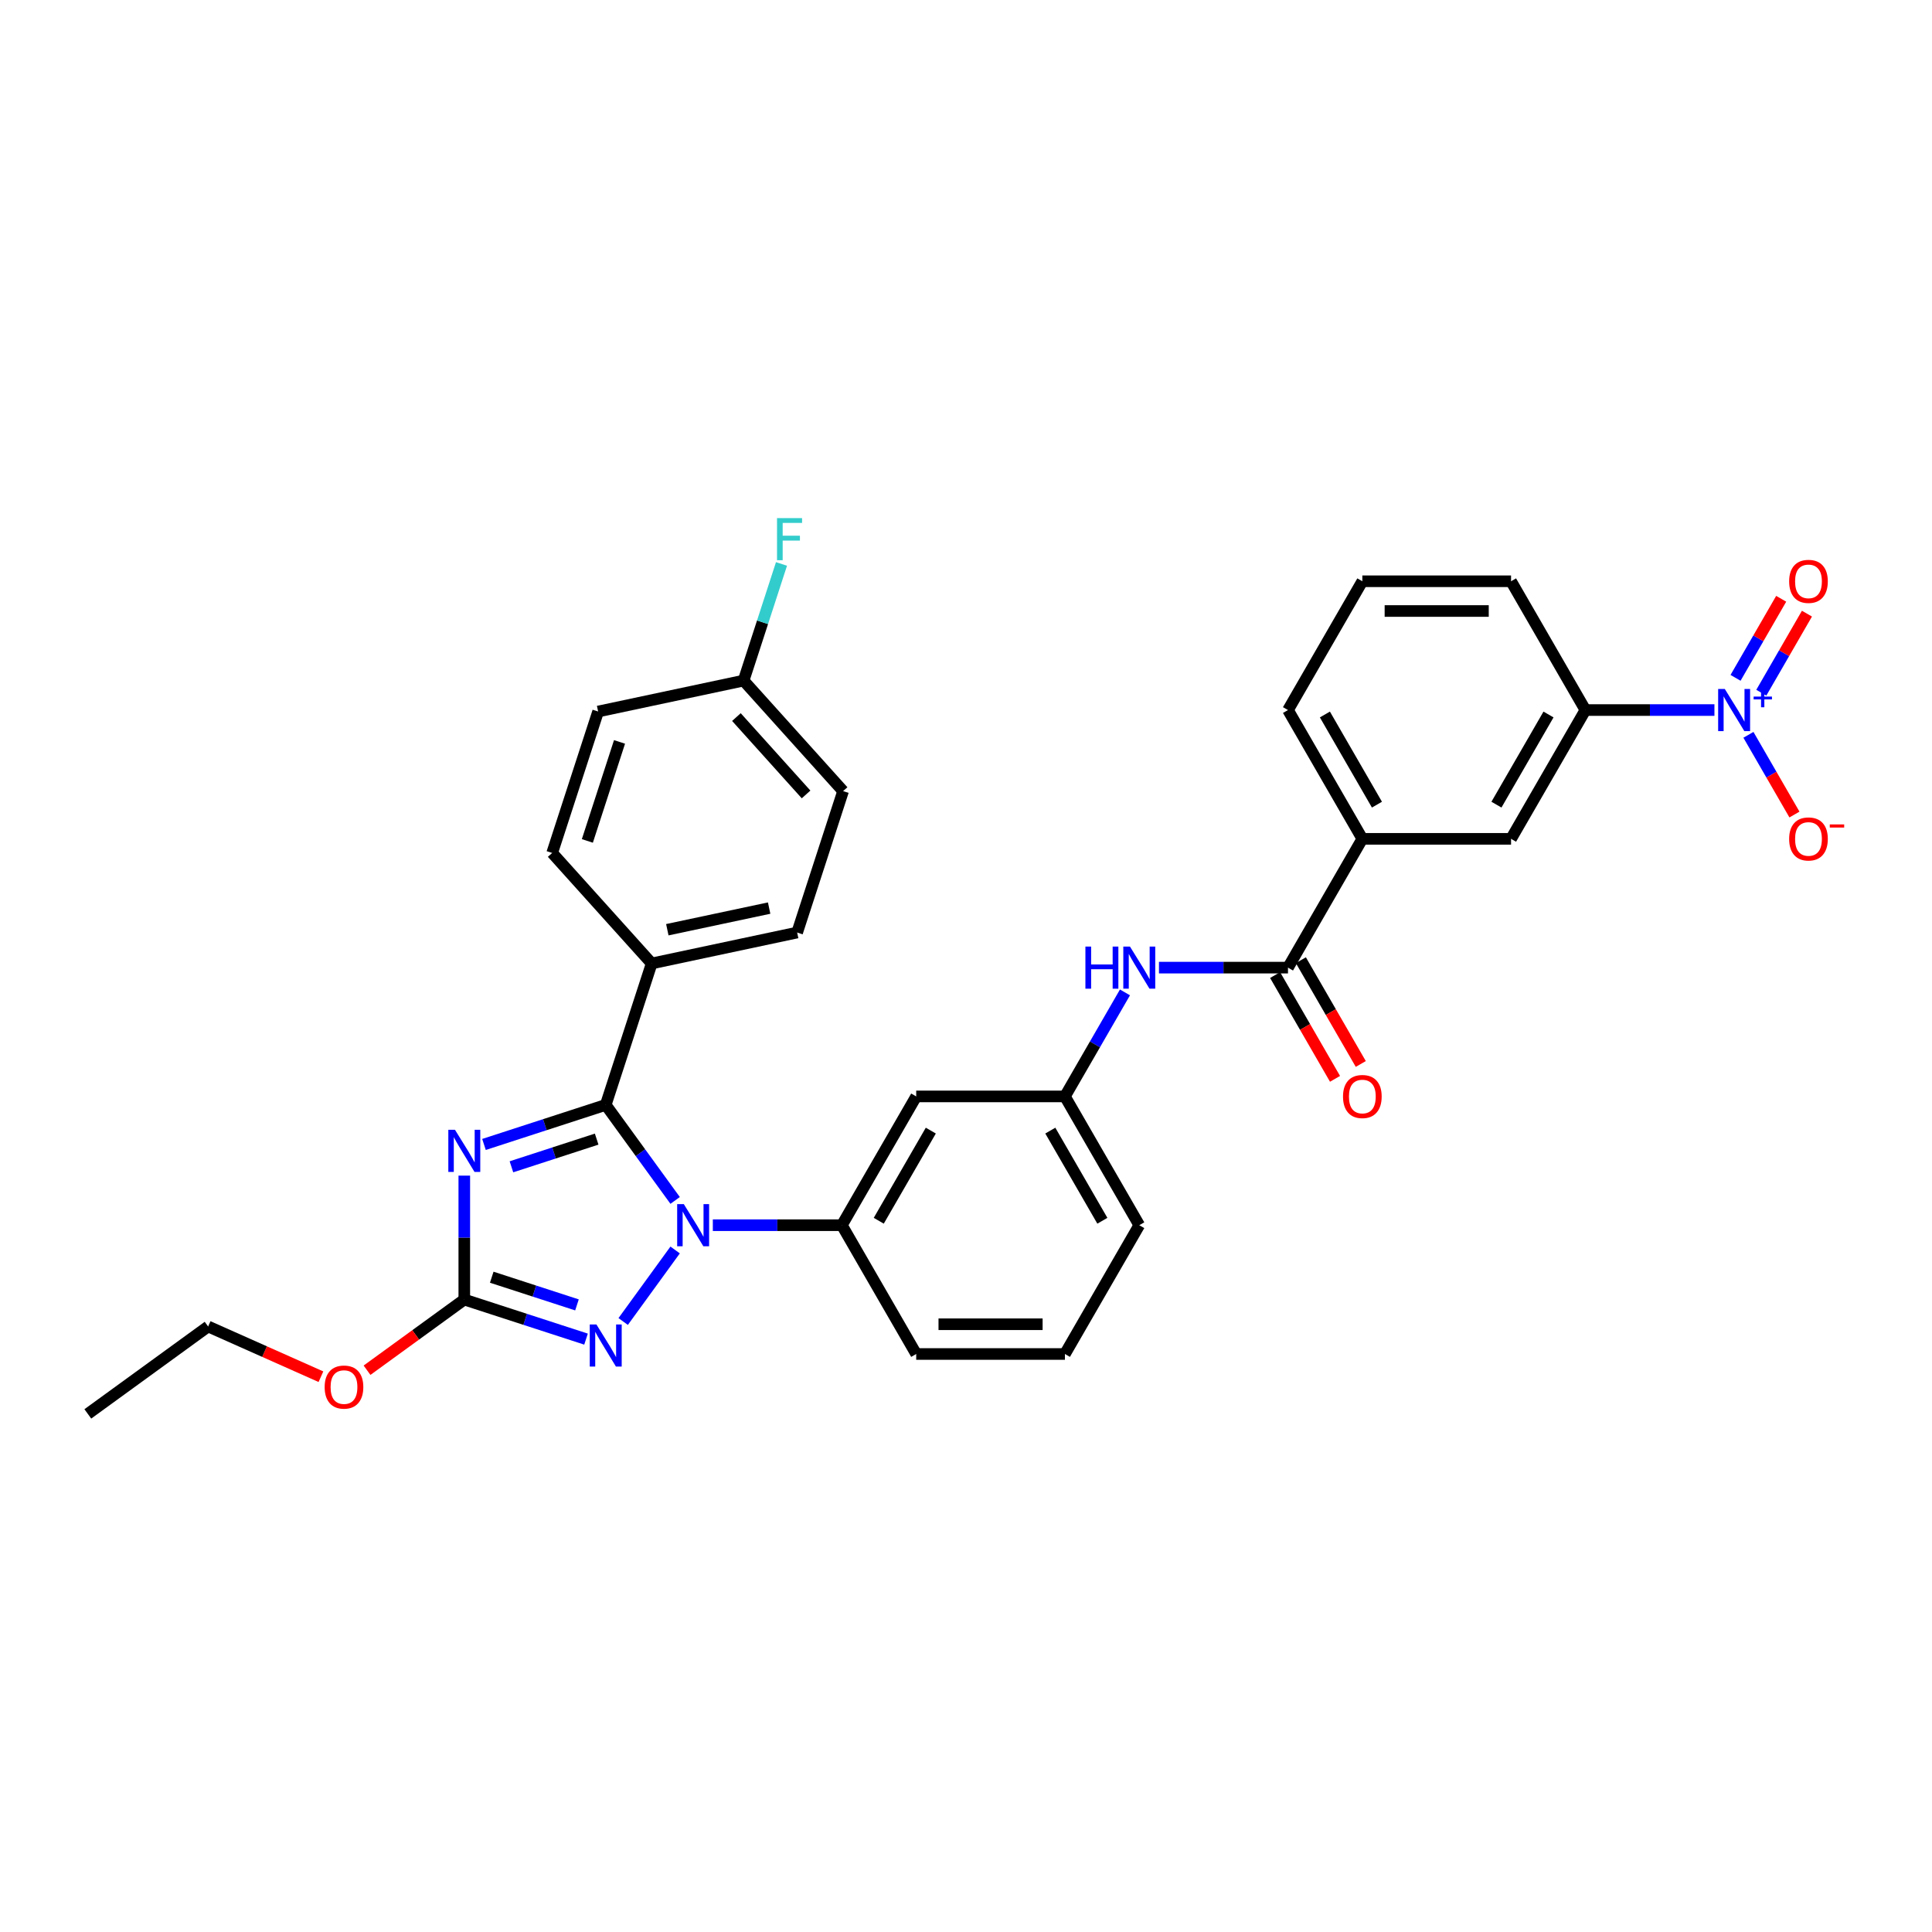 <?xml version='1.0' encoding='iso-8859-1'?>
<svg version='1.1' baseProfile='full'
              xmlns='http://www.w3.org/2000/svg'
                      xmlns:rdkit='http://www.rdkit.org/xml'
                      xmlns:xlink='http://www.w3.org/1999/xlink'
                  xml:space='preserve'
width='1000px' height='1000px' viewBox='0 0 1000 1000'>
<!-- END OF HEADER -->
<rect style='opacity:1.0;fill:#FFFFFF;stroke:none' width='1000' height='1000' x='0' y='0'> </rect>
<path class='bond-0' d='M 887.387,367.522 L 853.996,367.522' style='fill:none;fill-rule:evenodd;stroke:#0000FF;stroke-width:6px;stroke-linecap:butt;stroke-linejoin:miter;stroke-opacity:1' />
<path class='bond-0' d='M 853.996,367.522 L 820.606,367.522' style='fill:none;fill-rule:evenodd;stroke:#000000;stroke-width:6px;stroke-linecap:butt;stroke-linejoin:miter;stroke-opacity:1' />
<path class='bond-1' d='M 904.982,380.346 L 916.893,400.976' style='fill:none;fill-rule:evenodd;stroke:#0000FF;stroke-width:6px;stroke-linecap:butt;stroke-linejoin:miter;stroke-opacity:1' />
<path class='bond-1' d='M 916.893,400.976 L 928.804,421.606' style='fill:none;fill-rule:evenodd;stroke:#FF0000;stroke-width:6px;stroke-linecap:butt;stroke-linejoin:miter;stroke-opacity:1' />
<path class='bond-2' d='M 911.648,358.547 L 923.461,338.086' style='fill:none;fill-rule:evenodd;stroke:#0000FF;stroke-width:6px;stroke-linecap:butt;stroke-linejoin:miter;stroke-opacity:1' />
<path class='bond-2' d='M 923.461,338.086 L 935.275,317.625' style='fill:none;fill-rule:evenodd;stroke:#FF0000;stroke-width:6px;stroke-linecap:butt;stroke-linejoin:miter;stroke-opacity:1' />
<path class='bond-2' d='M 898.316,350.85 L 910.129,330.389' style='fill:none;fill-rule:evenodd;stroke:#0000FF;stroke-width:6px;stroke-linecap:butt;stroke-linejoin:miter;stroke-opacity:1' />
<path class='bond-2' d='M 910.129,330.389 L 921.942,309.928' style='fill:none;fill-rule:evenodd;stroke:#FF0000;stroke-width:6px;stroke-linecap:butt;stroke-linejoin:miter;stroke-opacity:1' />
<path class='bond-3' d='M 599.878,500.843 L 633.269,500.843' style='fill:none;fill-rule:evenodd;stroke:#0000FF;stroke-width:6px;stroke-linecap:butt;stroke-linejoin:miter;stroke-opacity:1' />
<path class='bond-3' d='M 633.269,500.843 L 666.659,500.843' style='fill:none;fill-rule:evenodd;stroke:#000000;stroke-width:6px;stroke-linecap:butt;stroke-linejoin:miter;stroke-opacity:1' />
<path class='bond-4' d='M 582.283,513.667 L 566.741,540.585' style='fill:none;fill-rule:evenodd;stroke:#0000FF;stroke-width:6px;stroke-linecap:butt;stroke-linejoin:miter;stroke-opacity:1' />
<path class='bond-4' d='M 566.741,540.585 L 551.2,567.504' style='fill:none;fill-rule:evenodd;stroke:#000000;stroke-width:6px;stroke-linecap:butt;stroke-linejoin:miter;stroke-opacity:1' />
<path class='bond-5' d='M 659.993,504.692 L 675.499,531.549' style='fill:none;fill-rule:evenodd;stroke:#000000;stroke-width:6px;stroke-linecap:butt;stroke-linejoin:miter;stroke-opacity:1' />
<path class='bond-5' d='M 675.499,531.549 L 691.005,558.406' style='fill:none;fill-rule:evenodd;stroke:#FF0000;stroke-width:6px;stroke-linecap:butt;stroke-linejoin:miter;stroke-opacity:1' />
<path class='bond-5' d='M 673.326,496.994 L 688.831,523.851' style='fill:none;fill-rule:evenodd;stroke:#000000;stroke-width:6px;stroke-linecap:butt;stroke-linejoin:miter;stroke-opacity:1' />
<path class='bond-5' d='M 688.831,523.851 L 704.337,550.708' style='fill:none;fill-rule:evenodd;stroke:#FF0000;stroke-width:6px;stroke-linecap:butt;stroke-linejoin:miter;stroke-opacity:1' />
<path class='bond-6' d='M 666.659,500.843 L 705.146,434.183' style='fill:none;fill-rule:evenodd;stroke:#000000;stroke-width:6px;stroke-linecap:butt;stroke-linejoin:miter;stroke-opacity:1' />
<path class='bond-7' d='M 820.606,367.522 L 782.119,434.183' style='fill:none;fill-rule:evenodd;stroke:#000000;stroke-width:6px;stroke-linecap:butt;stroke-linejoin:miter;stroke-opacity:1' />
<path class='bond-7' d='M 801.5,369.824 L 774.56,416.486' style='fill:none;fill-rule:evenodd;stroke:#000000;stroke-width:6px;stroke-linecap:butt;stroke-linejoin:miter;stroke-opacity:1' />
<path class='bond-8' d='M 820.606,367.522 L 782.119,300.861' style='fill:none;fill-rule:evenodd;stroke:#000000;stroke-width:6px;stroke-linecap:butt;stroke-linejoin:miter;stroke-opacity:1' />
<path class='bond-9' d='M 349.45,646.988 L 322.553,684.009' style='fill:none;fill-rule:evenodd;stroke:#0000FF;stroke-width:6px;stroke-linecap:butt;stroke-linejoin:miter;stroke-opacity:1' />
<path class='bond-10' d='M 349.45,621.341 L 331.487,596.616' style='fill:none;fill-rule:evenodd;stroke:#0000FF;stroke-width:6px;stroke-linecap:butt;stroke-linejoin:miter;stroke-opacity:1' />
<path class='bond-10' d='M 331.487,596.616 L 313.524,571.892' style='fill:none;fill-rule:evenodd;stroke:#000000;stroke-width:6px;stroke-linecap:butt;stroke-linejoin:miter;stroke-opacity:1' />
<path class='bond-11' d='M 368.959,634.164 L 402.349,634.164' style='fill:none;fill-rule:evenodd;stroke:#0000FF;stroke-width:6px;stroke-linecap:butt;stroke-linejoin:miter;stroke-opacity:1' />
<path class='bond-11' d='M 402.349,634.164 L 435.74,634.164' style='fill:none;fill-rule:evenodd;stroke:#000000;stroke-width:6px;stroke-linecap:butt;stroke-linejoin:miter;stroke-opacity:1' />
<path class='bond-12' d='M 303.332,693.126 L 271.825,682.888' style='fill:none;fill-rule:evenodd;stroke:#0000FF;stroke-width:6px;stroke-linecap:butt;stroke-linejoin:miter;stroke-opacity:1' />
<path class='bond-12' d='M 271.825,682.888 L 240.318,672.651' style='fill:none;fill-rule:evenodd;stroke:#000000;stroke-width:6px;stroke-linecap:butt;stroke-linejoin:miter;stroke-opacity:1' />
<path class='bond-12' d='M 298.637,675.413 L 276.582,668.247' style='fill:none;fill-rule:evenodd;stroke:#0000FF;stroke-width:6px;stroke-linecap:butt;stroke-linejoin:miter;stroke-opacity:1' />
<path class='bond-12' d='M 276.582,668.247 L 254.527,661.081' style='fill:none;fill-rule:evenodd;stroke:#000000;stroke-width:6px;stroke-linecap:butt;stroke-linejoin:miter;stroke-opacity:1' />
<path class='bond-13' d='M 240.318,672.651 L 240.318,640.576' style='fill:none;fill-rule:evenodd;stroke:#000000;stroke-width:6px;stroke-linecap:butt;stroke-linejoin:miter;stroke-opacity:1' />
<path class='bond-13' d='M 240.318,640.576 L 240.318,608.502' style='fill:none;fill-rule:evenodd;stroke:#0000FF;stroke-width:6px;stroke-linecap:butt;stroke-linejoin:miter;stroke-opacity:1' />
<path class='bond-14' d='M 240.318,672.651 L 215.147,690.939' style='fill:none;fill-rule:evenodd;stroke:#000000;stroke-width:6px;stroke-linecap:butt;stroke-linejoin:miter;stroke-opacity:1' />
<path class='bond-14' d='M 215.147,690.939 L 189.976,709.226' style='fill:none;fill-rule:evenodd;stroke:#FF0000;stroke-width:6px;stroke-linecap:butt;stroke-linejoin:miter;stroke-opacity:1' />
<path class='bond-15' d='M 250.509,592.367 L 282.016,582.129' style='fill:none;fill-rule:evenodd;stroke:#0000FF;stroke-width:6px;stroke-linecap:butt;stroke-linejoin:miter;stroke-opacity:1' />
<path class='bond-15' d='M 282.016,582.129 L 313.524,571.892' style='fill:none;fill-rule:evenodd;stroke:#000000;stroke-width:6px;stroke-linecap:butt;stroke-linejoin:miter;stroke-opacity:1' />
<path class='bond-15' d='M 264.719,603.936 L 286.774,596.77' style='fill:none;fill-rule:evenodd;stroke:#0000FF;stroke-width:6px;stroke-linecap:butt;stroke-linejoin:miter;stroke-opacity:1' />
<path class='bond-15' d='M 286.774,596.77 L 308.829,589.604' style='fill:none;fill-rule:evenodd;stroke:#000000;stroke-width:6px;stroke-linecap:butt;stroke-linejoin:miter;stroke-opacity:1' />
<path class='bond-16' d='M 313.524,571.892 L 337.31,498.686' style='fill:none;fill-rule:evenodd;stroke:#000000;stroke-width:6px;stroke-linecap:butt;stroke-linejoin:miter;stroke-opacity:1' />
<path class='bond-17' d='M 551.2,700.825 L 474.227,700.825' style='fill:none;fill-rule:evenodd;stroke:#000000;stroke-width:6px;stroke-linecap:butt;stroke-linejoin:miter;stroke-opacity:1' />
<path class='bond-17' d='M 539.654,685.43 L 485.773,685.43' style='fill:none;fill-rule:evenodd;stroke:#000000;stroke-width:6px;stroke-linecap:butt;stroke-linejoin:miter;stroke-opacity:1' />
<path class='bond-18' d='M 551.2,700.825 L 589.686,634.164' style='fill:none;fill-rule:evenodd;stroke:#000000;stroke-width:6px;stroke-linecap:butt;stroke-linejoin:miter;stroke-opacity:1' />
<path class='bond-19' d='M 166.115,712.583 L 136.921,699.585' style='fill:none;fill-rule:evenodd;stroke:#FF0000;stroke-width:6px;stroke-linecap:butt;stroke-linejoin:miter;stroke-opacity:1' />
<path class='bond-19' d='M 136.921,699.585 L 107.727,686.587' style='fill:none;fill-rule:evenodd;stroke:#000000;stroke-width:6px;stroke-linecap:butt;stroke-linejoin:miter;stroke-opacity:1' />
<path class='bond-20' d='M 474.227,700.825 L 435.74,634.164' style='fill:none;fill-rule:evenodd;stroke:#000000;stroke-width:6px;stroke-linecap:butt;stroke-linejoin:miter;stroke-opacity:1' />
<path class='bond-21' d='M 589.686,634.164 L 551.2,567.504' style='fill:none;fill-rule:evenodd;stroke:#000000;stroke-width:6px;stroke-linecap:butt;stroke-linejoin:miter;stroke-opacity:1' />
<path class='bond-21' d='M 570.581,631.863 L 543.641,585.2' style='fill:none;fill-rule:evenodd;stroke:#000000;stroke-width:6px;stroke-linecap:butt;stroke-linejoin:miter;stroke-opacity:1' />
<path class='bond-22' d='M 107.727,686.587 L 45.455,731.83' style='fill:none;fill-rule:evenodd;stroke:#000000;stroke-width:6px;stroke-linecap:butt;stroke-linejoin:miter;stroke-opacity:1' />
<path class='bond-23' d='M 337.31,498.686 L 412.601,482.683' style='fill:none;fill-rule:evenodd;stroke:#000000;stroke-width:6px;stroke-linecap:butt;stroke-linejoin:miter;stroke-opacity:1' />
<path class='bond-23' d='M 345.403,481.227 L 398.106,470.025' style='fill:none;fill-rule:evenodd;stroke:#000000;stroke-width:6px;stroke-linecap:butt;stroke-linejoin:miter;stroke-opacity:1' />
<path class='bond-24' d='M 337.31,498.686 L 285.805,441.484' style='fill:none;fill-rule:evenodd;stroke:#000000;stroke-width:6px;stroke-linecap:butt;stroke-linejoin:miter;stroke-opacity:1' />
<path class='bond-25' d='M 412.601,482.683 L 436.387,409.477' style='fill:none;fill-rule:evenodd;stroke:#000000;stroke-width:6px;stroke-linecap:butt;stroke-linejoin:miter;stroke-opacity:1' />
<path class='bond-26' d='M 285.805,441.484 L 309.591,368.278' style='fill:none;fill-rule:evenodd;stroke:#000000;stroke-width:6px;stroke-linecap:butt;stroke-linejoin:miter;stroke-opacity:1' />
<path class='bond-26' d='M 304.014,435.26 L 320.664,384.016' style='fill:none;fill-rule:evenodd;stroke:#000000;stroke-width:6px;stroke-linecap:butt;stroke-linejoin:miter;stroke-opacity:1' />
<path class='bond-27' d='M 384.882,352.275 L 309.591,368.278' style='fill:none;fill-rule:evenodd;stroke:#000000;stroke-width:6px;stroke-linecap:butt;stroke-linejoin:miter;stroke-opacity:1' />
<path class='bond-28' d='M 384.882,352.275 L 394.691,322.084' style='fill:none;fill-rule:evenodd;stroke:#000000;stroke-width:6px;stroke-linecap:butt;stroke-linejoin:miter;stroke-opacity:1' />
<path class='bond-28' d='M 394.691,322.084 L 404.501,291.893' style='fill:none;fill-rule:evenodd;stroke:#33CCCC;stroke-width:6px;stroke-linecap:butt;stroke-linejoin:miter;stroke-opacity:1' />
<path class='bond-29' d='M 384.882,352.275 L 436.387,409.477' style='fill:none;fill-rule:evenodd;stroke:#000000;stroke-width:6px;stroke-linecap:butt;stroke-linejoin:miter;stroke-opacity:1' />
<path class='bond-29' d='M 381.167,371.156 L 417.22,411.198' style='fill:none;fill-rule:evenodd;stroke:#000000;stroke-width:6px;stroke-linecap:butt;stroke-linejoin:miter;stroke-opacity:1' />
<path class='bond-30' d='M 474.227,567.504 L 551.2,567.504' style='fill:none;fill-rule:evenodd;stroke:#000000;stroke-width:6px;stroke-linecap:butt;stroke-linejoin:miter;stroke-opacity:1' />
<path class='bond-31' d='M 474.227,567.504 L 435.74,634.164' style='fill:none;fill-rule:evenodd;stroke:#000000;stroke-width:6px;stroke-linecap:butt;stroke-linejoin:miter;stroke-opacity:1' />
<path class='bond-31' d='M 481.786,585.2 L 454.845,631.863' style='fill:none;fill-rule:evenodd;stroke:#000000;stroke-width:6px;stroke-linecap:butt;stroke-linejoin:miter;stroke-opacity:1' />
<path class='bond-32' d='M 705.146,434.183 L 782.119,434.183' style='fill:none;fill-rule:evenodd;stroke:#000000;stroke-width:6px;stroke-linecap:butt;stroke-linejoin:miter;stroke-opacity:1' />
<path class='bond-33' d='M 705.146,434.183 L 666.659,367.522' style='fill:none;fill-rule:evenodd;stroke:#000000;stroke-width:6px;stroke-linecap:butt;stroke-linejoin:miter;stroke-opacity:1' />
<path class='bond-33' d='M 712.705,416.486 L 685.765,369.824' style='fill:none;fill-rule:evenodd;stroke:#000000;stroke-width:6px;stroke-linecap:butt;stroke-linejoin:miter;stroke-opacity:1' />
<path class='bond-34' d='M 782.119,300.861 L 705.146,300.861' style='fill:none;fill-rule:evenodd;stroke:#000000;stroke-width:6px;stroke-linecap:butt;stroke-linejoin:miter;stroke-opacity:1' />
<path class='bond-34' d='M 770.573,316.256 L 716.692,316.256' style='fill:none;fill-rule:evenodd;stroke:#000000;stroke-width:6px;stroke-linecap:butt;stroke-linejoin:miter;stroke-opacity:1' />
<path class='bond-35' d='M 666.659,367.522 L 705.146,300.861' style='fill:none;fill-rule:evenodd;stroke:#000000;stroke-width:6px;stroke-linecap:butt;stroke-linejoin:miter;stroke-opacity:1' />
<path  class='atom-0' d='M 892.76 356.623
L 899.903 368.168
Q 900.611 369.308, 901.751 371.371
Q 902.89 373.433, 902.951 373.557
L 902.951 356.623
L 905.846 356.623
L 905.846 378.421
L 902.859 378.421
L 895.192 365.798
Q 894.3 364.32, 893.345 362.626
Q 892.421 360.933, 892.144 360.41
L 892.144 378.421
L 889.312 378.421
L 889.312 356.623
L 892.76 356.623
' fill='#0000FF'/>
<path  class='atom-0' d='M 907.674 360.552
L 911.515 360.552
L 911.515 356.508
L 913.222 356.508
L 913.222 360.552
L 917.164 360.552
L 917.164 362.015
L 913.222 362.015
L 913.222 366.079
L 911.515 366.079
L 911.515 362.015
L 907.674 362.015
L 907.674 360.552
' fill='#0000FF'/>
<path  class='atom-1' d='M 561.807 489.944
L 564.763 489.944
L 564.763 499.211
L 575.908 499.211
L 575.908 489.944
L 578.864 489.944
L 578.864 511.743
L 575.908 511.743
L 575.908 501.674
L 564.763 501.674
L 564.763 511.743
L 561.807 511.743
L 561.807 489.944
' fill='#0000FF'/>
<path  class='atom-1' d='M 584.868 489.944
L 592.011 501.49
Q 592.719 502.629, 593.858 504.692
Q 594.998 506.755, 595.059 506.878
L 595.059 489.944
L 597.953 489.944
L 597.953 511.743
L 594.967 511.743
L 587.3 499.119
Q 586.407 497.641, 585.453 495.948
Q 584.529 494.254, 584.252 493.731
L 584.252 511.743
L 581.42 511.743
L 581.42 489.944
L 584.868 489.944
' fill='#0000FF'/>
<path  class='atom-3' d='M 695.14 567.565
Q 695.14 562.331, 697.726 559.406
Q 700.312 556.481, 705.146 556.481
Q 709.98 556.481, 712.566 559.406
Q 715.152 562.331, 715.152 567.565
Q 715.152 572.861, 712.535 575.878
Q 709.918 578.865, 705.146 578.865
Q 700.343 578.865, 697.726 575.878
Q 695.14 572.892, 695.14 567.565
M 705.146 576.402
Q 708.471 576.402, 710.257 574.185
Q 712.074 571.937, 712.074 567.565
Q 712.074 563.286, 710.257 561.13
Q 708.471 558.944, 705.146 558.944
Q 701.821 558.944, 700.004 561.1
Q 698.218 563.255, 698.218 567.565
Q 698.218 571.968, 700.004 574.185
Q 701.821 576.402, 705.146 576.402
' fill='#FF0000'/>
<path  class='atom-5' d='M 353.949 623.265
L 361.092 634.811
Q 361.8 635.95, 362.939 638.013
Q 364.078 640.076, 364.14 640.199
L 364.14 623.265
L 367.034 623.265
L 367.034 645.064
L 364.048 645.064
L 356.381 632.44
Q 355.488 630.962, 354.534 629.269
Q 353.61 627.575, 353.333 627.052
L 353.333 645.064
L 350.5 645.064
L 350.5 623.265
L 353.949 623.265
' fill='#0000FF'/>
<path  class='atom-6' d='M 308.705 685.538
L 315.848 697.083
Q 316.556 698.223, 317.696 700.286
Q 318.835 702.348, 318.896 702.472
L 318.896 685.538
L 321.791 685.538
L 321.791 707.336
L 318.804 707.336
L 311.137 694.713
Q 310.245 693.235, 309.29 691.541
Q 308.366 689.848, 308.089 689.325
L 308.089 707.336
L 305.257 707.336
L 305.257 685.538
L 308.705 685.538
' fill='#0000FF'/>
<path  class='atom-8' d='M 235.499 584.778
L 242.643 596.324
Q 243.351 597.464, 244.49 599.527
Q 245.629 601.589, 245.691 601.713
L 245.691 584.778
L 248.585 584.778
L 248.585 606.577
L 245.598 606.577
L 237.932 593.954
Q 237.039 592.476, 236.084 590.782
Q 235.161 589.089, 234.884 588.566
L 234.884 606.577
L 232.051 606.577
L 232.051 584.778
L 235.499 584.778
' fill='#0000FF'/>
<path  class='atom-11' d='M 168.039 717.956
Q 168.039 712.722, 170.625 709.797
Q 173.212 706.872, 178.045 706.872
Q 182.879 706.872, 185.466 709.797
Q 188.052 712.722, 188.052 717.956
Q 188.052 723.252, 185.435 726.269
Q 182.818 729.256, 178.045 729.256
Q 173.242 729.256, 170.625 726.269
Q 168.039 723.283, 168.039 717.956
M 178.045 726.793
Q 181.371 726.793, 183.156 724.576
Q 184.973 722.328, 184.973 717.956
Q 184.973 713.676, 183.156 711.521
Q 181.371 709.335, 178.045 709.335
Q 174.72 709.335, 172.904 711.49
Q 171.118 713.646, 171.118 717.956
Q 171.118 722.359, 172.904 724.576
Q 174.72 726.793, 178.045 726.793
' fill='#FF0000'/>
<path  class='atom-22' d='M 402.186 268.17
L 415.149 268.17
L 415.149 270.664
L 405.111 270.664
L 405.111 277.283
L 414.04 277.283
L 414.04 279.808
L 405.111 279.808
L 405.111 289.968
L 402.186 289.968
L 402.186 268.17
' fill='#33CCCC'/>
<path  class='atom-28' d='M 926.059 434.244
Q 926.059 429.01, 928.645 426.085
Q 931.231 423.16, 936.065 423.16
Q 940.899 423.16, 943.485 426.085
Q 946.072 429.01, 946.072 434.244
Q 946.072 439.54, 943.455 442.557
Q 940.837 445.544, 936.065 445.544
Q 931.262 445.544, 928.645 442.557
Q 926.059 439.571, 926.059 434.244
M 936.065 443.081
Q 939.39 443.081, 941.176 440.864
Q 942.993 438.616, 942.993 434.244
Q 942.993 429.964, 941.176 427.809
Q 939.39 425.623, 936.065 425.623
Q 932.74 425.623, 930.923 427.778
Q 929.138 429.934, 929.138 434.244
Q 929.138 438.647, 930.923 440.864
Q 932.74 443.081, 936.065 443.081
' fill='#FF0000'/>
<path  class='atom-28' d='M 947.088 426.718
L 954.545 426.718
L 954.545 428.344
L 947.088 428.344
L 947.088 426.718
' fill='#FF0000'/>
<path  class='atom-29' d='M 926.059 300.923
Q 926.059 295.689, 928.645 292.764
Q 931.231 289.839, 936.065 289.839
Q 940.899 289.839, 943.485 292.764
Q 946.072 295.689, 946.072 300.923
Q 946.072 306.219, 943.455 309.236
Q 940.837 312.223, 936.065 312.223
Q 931.262 312.223, 928.645 309.236
Q 926.059 306.249, 926.059 300.923
M 936.065 309.759
Q 939.39 309.759, 941.176 307.543
Q 942.993 305.295, 942.993 300.923
Q 942.993 296.643, 941.176 294.488
Q 939.39 292.302, 936.065 292.302
Q 932.74 292.302, 930.923 294.457
Q 929.138 296.612, 929.138 300.923
Q 929.138 305.326, 930.923 307.543
Q 932.74 309.759, 936.065 309.759
' fill='#FF0000'/>
</svg>
